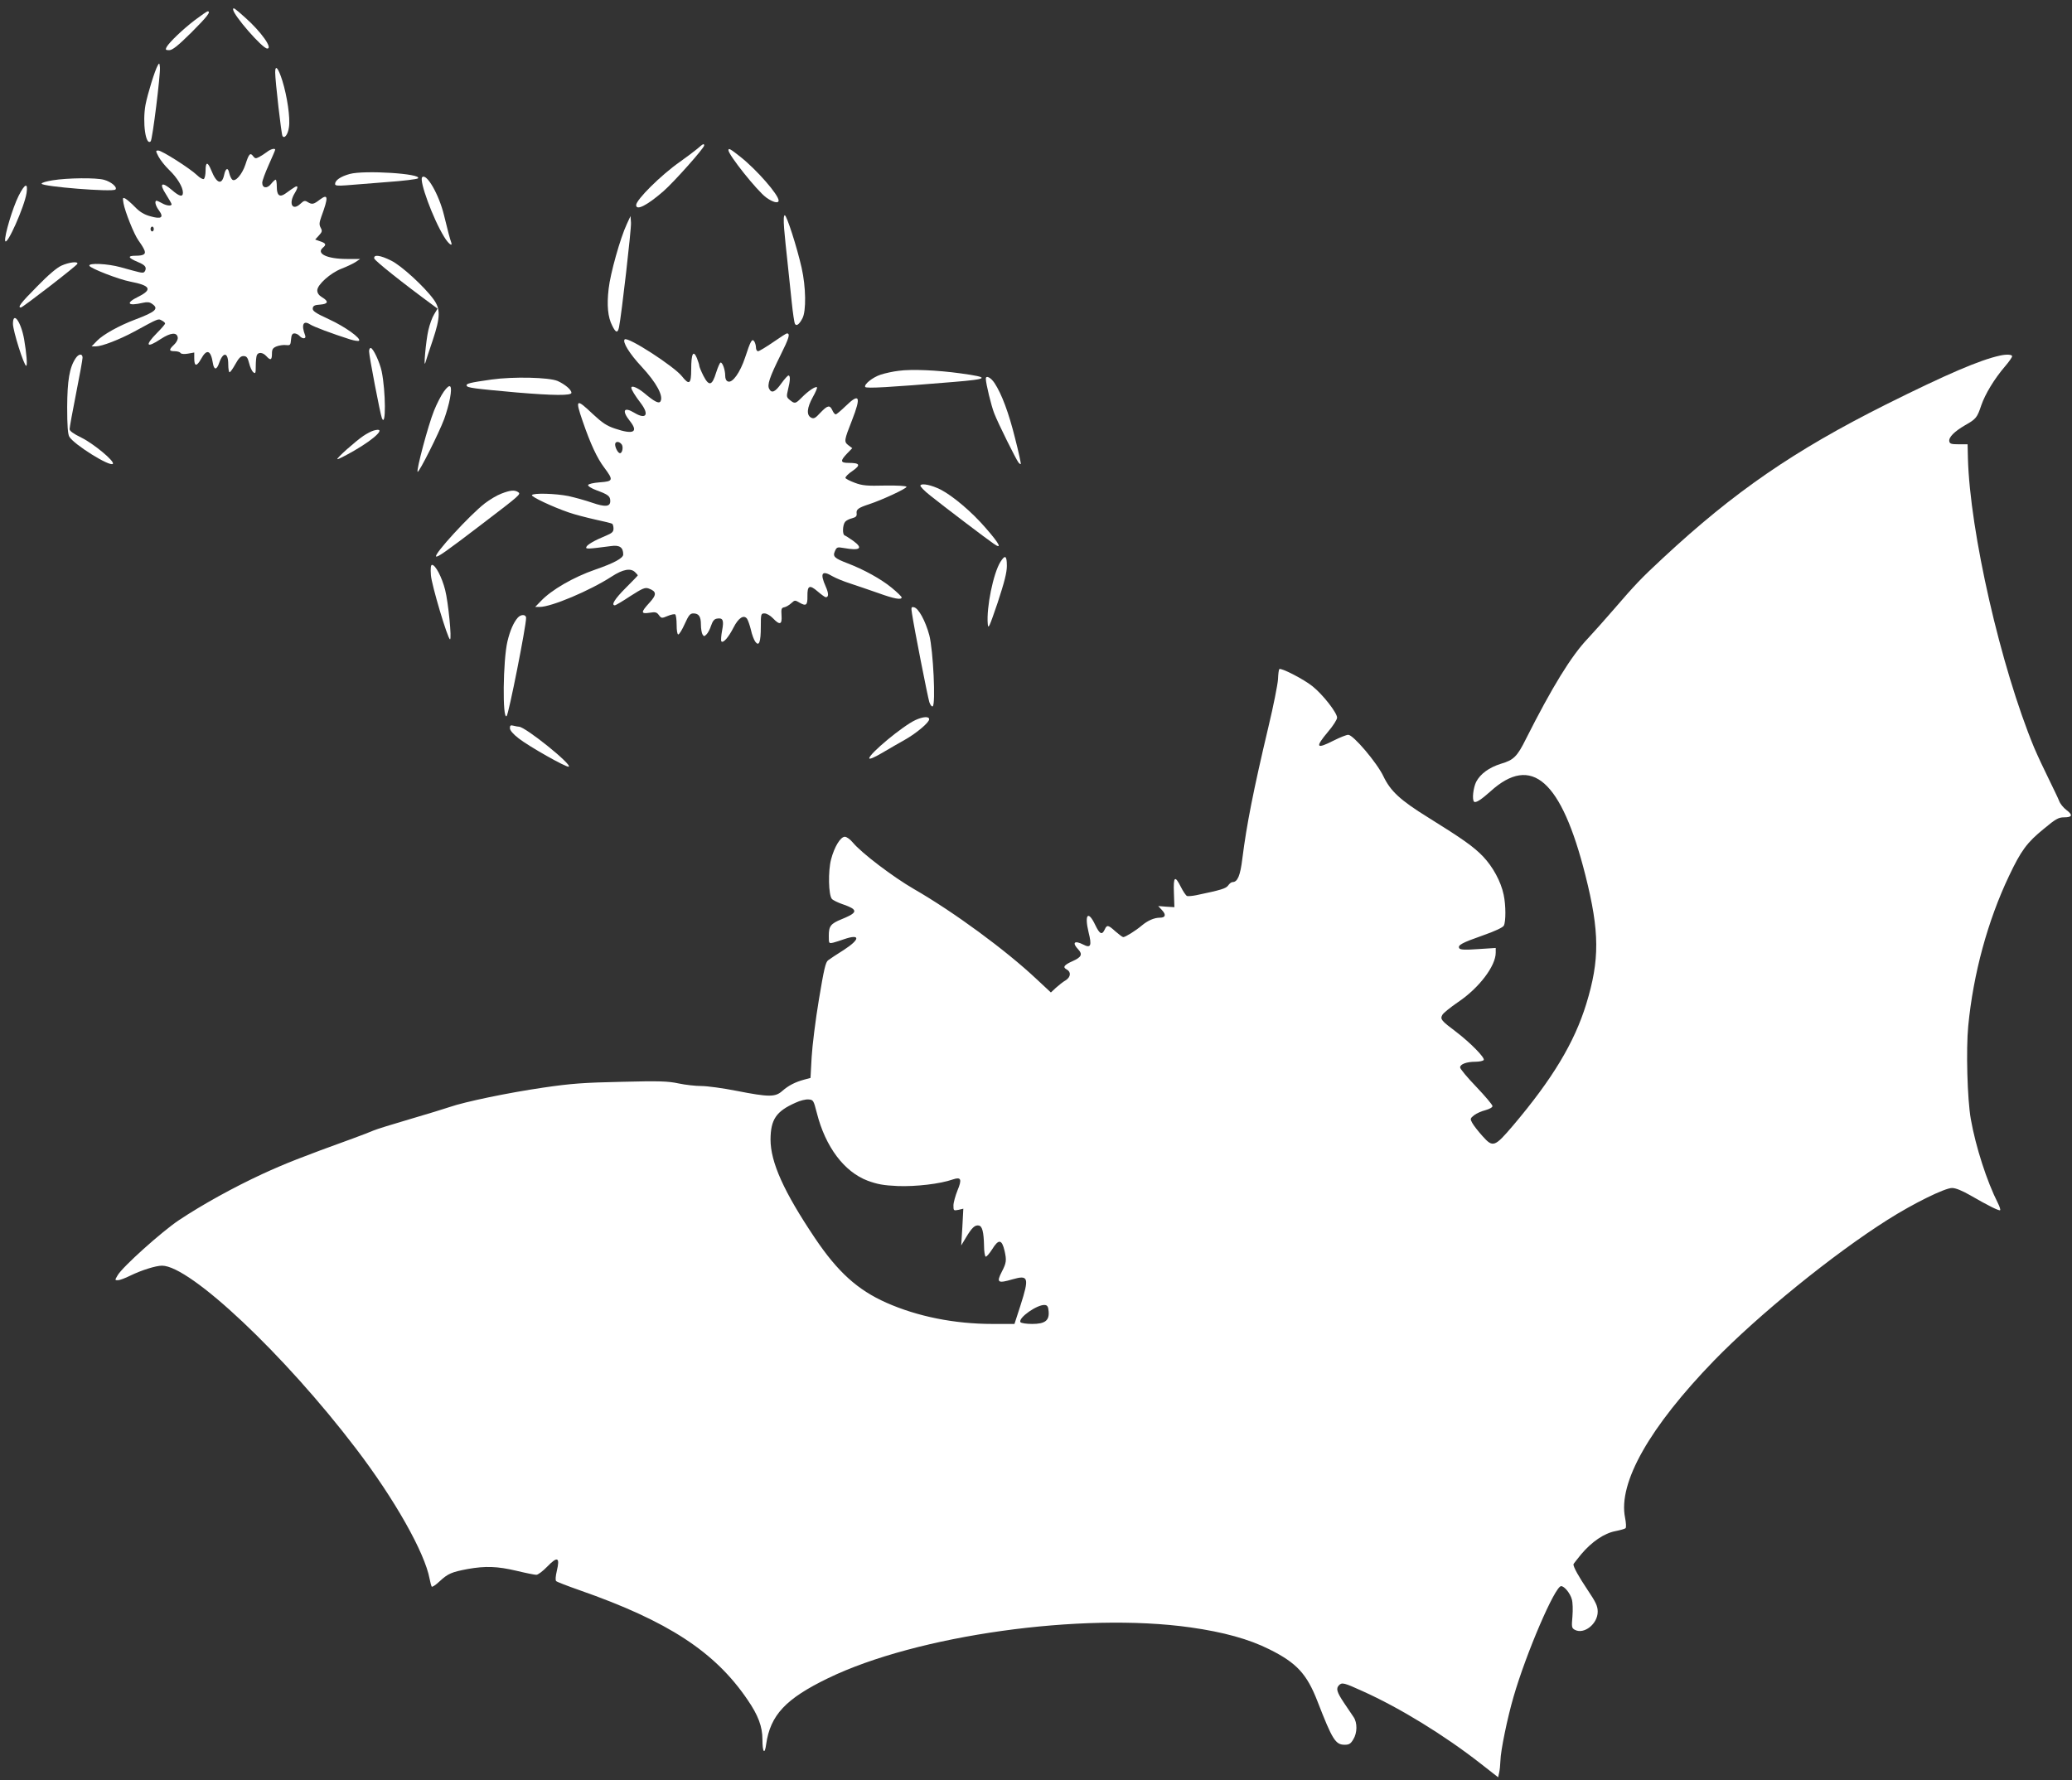 <?xml version="1.0" standalone="no"?>
<!DOCTYPE svg PUBLIC "-//W3C//DTD SVG 20010904//EN"
 "http://www.w3.org/TR/2001/REC-SVG-20010904/DTD/svg10.dtd">
<svg version="1.0" xmlns="http://www.w3.org/2000/svg"
 width="1280pt" height="1100pt" viewBox="0 0 1280 1100"
 preserveAspectRatio="xMidYMid meet">
<rect x="0" y="0" width="1280" height="1100" fill="#333333" stroke="none"/>
<g transform="translate(0,1100) scale(0.1,-0.1)"
fill="#ffffff" stroke="none">
<path d="M1440 10942 c0 -34 181 -242 211 -242 36 0 -39 105 -136 191 -67 60
-75 65 -75 51z"/>
<path d="M1204 10876 c-76 -58 -158 -137 -175 -167 -8 -16 -6 -19 16 -19 20 0
53 26 136 108 97 97 125 132 102 132 -5 0 -40 -25 -79 -54z"/>
<path d="M974 10595 c-18 -32 -62 -175 -75 -242 -20 -109 1 -257 32 -226 11
11 61 416 57 457 -3 28 -4 29 -14 11z"/>
<path d="M1700 10553 c0 -52 38 -382 45 -393 12 -20 34 9 40 54 9 56 -11 192
-41 288 -25 79 -44 101 -44 51z"/>
<path d="M4308 10081 c-18 -15 -67 -52 -108 -81 -117 -82 -270 -234 -270 -267
0 -37 69 -1 169 86 65 57 251 266 251 282 0 14 -7 11 -42 -20z"/>
<path d="M1649 10061 c-13 -10 -35 -24 -48 -31 -21 -11 -26 -10 -38 6 -17 23
-26 13 -47 -53 -20 -60 -62 -109 -81 -93 -7 6 -15 24 -19 41 -7 36 -22 31 -31
-10 -14 -67 -47 -56 -80 27 -22 54 -35 54 -35 -2 0 -25 -5 -48 -11 -52 -6 -3
-25 7 -42 24 -44 42 -217 152 -239 152 -17 0 -17 -2 1 -37 11 -21 40 -58 66
-83 50 -48 85 -106 85 -140 0 -29 -21 -25 -68 16 -63 54 -81 42 -37 -26 19
-30 35 -58 35 -62 0 -13 -33 -9 -60 7 -14 8 -28 14 -32 15 -15 0 -8 -31 14
-60 32 -44 15 -56 -54 -36 -37 10 -65 27 -93 56 -22 23 -49 46 -59 52 -18 10
-19 7 -13 -28 9 -51 65 -192 92 -229 12 -16 28 -41 34 -54 16 -30 2 -41 -51
-41 -52 0 -48 -13 12 -38 36 -15 50 -26 50 -41 0 -10 -6 -21 -12 -24 -13 -4
-20 -2 -143 32 -79 22 -199 28 -193 9 6 -16 180 -84 253 -98 125 -24 138 -49
50 -93 -82 -40 -67 -60 27 -38 27 6 42 5 57 -6 44 -30 24 -49 -103 -97 -101
-38 -199 -93 -236 -131 l-34 -35 27 0 c36 0 143 41 236 91 154 84 148 81 170
69 12 -6 21 -14 21 -19 0 -4 -22 -30 -50 -58 -78 -79 -66 -97 24 -37 60 39 99
43 104 9 2 -12 -8 -31 -23 -45 -33 -31 -32 -40 4 -40 17 0 33 -5 36 -11 4 -6
22 -8 46 -4 l39 7 0 -36 c0 -51 15 -52 42 -4 35 64 60 56 73 -25 7 -45 24 -44
39 1 25 71 56 66 56 -9 0 -27 4 -49 8 -49 5 0 21 23 36 50 21 38 33 50 50 50
19 0 26 -8 35 -44 6 -24 17 -49 26 -56 13 -11 15 -6 15 38 0 28 3 57 6 66 8
22 37 20 59 -4 26 -29 35 -25 35 14 0 28 5 36 29 46 16 6 42 10 58 8 26 -3 28
0 31 35 2 28 8 37 21 37 10 0 24 -7 31 -15 18 -21 44 -20 35 3 -25 65 -12 95
30 68 23 -15 135 -57 248 -93 27 -8 51 -12 55 -8 14 14 -85 86 -185 132 -85
39 -103 52 -101 68 2 16 12 21 46 23 50 4 54 20 12 45 -20 12 -30 26 -30 43 0
35 82 108 150 134 31 12 69 30 85 40 l30 20 -82 0 c-122 0 -192 33 -148 70 22
18 19 27 -17 39 l-31 11 23 25 c20 22 22 28 11 48 -10 19 -9 31 4 68 45 122
43 145 -10 105 -38 -29 -47 -31 -75 -14 -16 10 -23 9 -44 -11 -50 -47 -75 1
-35 66 12 19 19 37 15 40 -5 5 -13 0 -73 -43 -35 -25 -53 -12 -53 41 0 25 -3
45 -7 45 -4 0 -17 -12 -29 -27 -24 -30 -54 -26 -54 8 0 12 18 61 40 110 22 49
40 91 40 94 0 11 -29 4 -51 -14z m-699 -476 c0 -8 -4 -15 -10 -15 -5 0 -10 7
-10 15 0 8 5 15 10 15 6 0 10 -7 10 -15z"/>
<path d="M4500 10072 c0 -29 177 -251 233 -292 41 -30 77 -39 77 -19 0 35
-134 189 -236 270 -62 49 -74 56 -74 41z"/>
<path d="M2160 9925 c-57 -16 -90 -39 -90 -62 0 -10 15 -12 68 -8 37 3 150 12
251 20 101 7 188 18 193 23 29 29 -332 52 -422 27z"/>
<path d="M2608 9905 c-20 -20 67 -257 135 -367 26 -44 56 -67 44 -34 -7 18
-21 71 -44 166 -31 128 -108 262 -135 235z"/>
<path d="M325 9886 c-38 -6 -69 -15 -68 -21 4 -18 439 -53 456 -36 14 14 -26
48 -70 60 -48 14 -227 12 -318 -3z"/>
<path d="M115 9790 c-37 -74 -89 -248 -83 -278 9 -37 119 211 132 295 10 67
-10 60 -49 -17z"/>
<path d="M4844 9588 c4 -46 13 -139 21 -208 7 -69 19 -180 26 -247 7 -68 16
-128 20 -134 9 -16 26 -4 46 34 24 44 22 194 -5 313 -29 128 -92 324 -104 324
-7 0 -8 -28 -4 -82z"/>
<path d="M3872 9615 c-40 -85 -102 -306 -112 -399 -12 -102 -5 -176 22 -228
22 -45 34 -48 42 -10 15 72 77 611 74 646 l-3 41 -23 -50z"/>
<path d="M2312 9403 c2 -13 176 -152 367 -292 l24 -18 -21 -35 c-12 -19 -28
-63 -36 -99 -15 -65 -31 -244 -18 -199 4 14 24 76 45 137 48 144 49 194 5 254
-56 77 -198 208 -262 239 -68 34 -109 39 -104 13z"/>
<path d="M380 9359 c-29 -13 -82 -58 -152 -130 -101 -102 -121 -129 -99 -129
11 0 345 258 349 270 6 17 -51 10 -98 -11z"/>
<path d="M80 8999 c0 -42 68 -259 82 -259 8 0 2 77 -13 164 -19 108 -69 177
-69 95z"/>
<path d="M4775 8885 c-44 -30 -85 -55 -92 -55 -7 0 -13 10 -13 23 0 12 -5 29
-10 37 -14 21 -23 5 -57 -99 -31 -93 -78 -159 -106 -148 -11 4 -17 17 -17 36
0 35 -16 81 -28 81 -5 0 -17 -28 -28 -62 -25 -82 -44 -87 -79 -19 -14 28 -25
55 -25 61 0 6 -7 27 -15 48 -22 52 -35 27 -35 -70 0 -91 -12 -100 -57 -43 -48
61 -335 247 -354 228 -15 -15 29 -88 105 -169 91 -98 136 -181 116 -214 -10
-16 -38 -1 -101 52 -40 33 -79 49 -79 32 0 -11 24 -50 57 -93 56 -73 35 -106
-39 -61 -65 39 -78 13 -27 -51 55 -69 23 -86 -92 -47 -51 17 -78 35 -137 90
-103 98 -110 93 -63 -43 49 -143 90 -230 133 -287 59 -79 57 -86 -26 -92 -40
-3 -71 -10 -73 -17 -2 -6 21 -21 54 -33 71 -26 83 -36 83 -66 0 -35 -31 -38
-112 -10 -40 14 -106 32 -146 41 -79 16 -218 20 -226 6 -6 -10 128 -73 227
-107 37 -13 111 -32 164 -44 53 -11 100 -23 105 -26 4 -3 8 -16 8 -30 0 -20
-9 -28 -47 -44 -69 -28 -117 -56 -121 -70 -5 -13 7 -13 152 6 54 8 76 -8 76
-52 0 -22 -56 -53 -172 -93 -136 -47 -272 -126 -337 -195 l-35 -36 28 0 c72 0
311 101 445 188 69 45 118 54 145 26 9 -8 16 -17 16 -19 0 -2 -34 -37 -75 -78
-67 -67 -92 -107 -66 -107 4 0 47 25 95 57 75 48 91 55 113 47 50 -18 51 -38
5 -88 -54 -59 -54 -70 0 -62 36 6 45 4 58 -14 16 -21 18 -21 54 -6 21 9 42 13
47 10 5 -3 9 -32 9 -65 0 -34 4 -59 10 -59 6 0 24 29 40 65 24 53 33 65 53 65
34 0 47 -19 47 -69 0 -26 5 -53 10 -61 8 -13 11 -13 24 0 9 8 22 33 29 55 10
29 20 41 37 43 36 6 43 -10 31 -73 -6 -31 -8 -62 -5 -67 10 -15 44 23 75 84
31 61 64 82 84 55 6 -9 17 -40 24 -69 6 -29 19 -62 27 -73 23 -31 34 -3 34 93
0 79 1 82 23 82 13 0 36 -13 52 -30 42 -44 57 -40 53 17 -3 41 0 48 17 51 11
2 30 13 43 25 22 20 23 20 52 3 40 -23 49 -15 48 40 -1 67 13 73 63 30 23 -20
46 -36 50 -36 19 0 19 23 0 66 -37 83 -24 103 43 63 19 -11 67 -31 108 -44 40
-13 118 -40 173 -59 99 -36 145 -44 145 -27 0 5 -28 32 -62 60 -66 54 -171
112 -273 151 -81 31 -92 42 -77 75 11 25 15 26 55 19 101 -18 122 -2 57 45
-23 16 -46 31 -52 33 -15 5 -13 65 3 84 6 8 26 18 43 22 23 6 30 13 28 29 -4
26 11 36 78 58 79 26 230 96 230 107 0 6 -53 9 -132 8 -112 -3 -142 0 -187 17
-30 11 -57 25 -58 30 -2 6 17 26 43 43 53 37 47 50 -23 50 -52 0 -54 12 -10
58 l32 33 -24 18 c-28 22 -27 29 23 156 57 146 46 170 -41 85 -28 -27 -55 -50
-60 -50 -6 0 -15 11 -21 25 -16 34 -29 32 -74 -15 -32 -35 -41 -39 -58 -30
-29 16 -25 61 11 126 17 30 29 58 26 61 -9 8 -55 -23 -95 -64 -38 -38 -42 -39
-72 -15 -22 18 -22 22 -12 65 14 55 15 87 3 87 -5 0 -25 -22 -45 -50 -37 -52
-59 -62 -74 -33 -14 24 2 72 69 207 54 108 62 136 40 136 -4 0 -43 -25 -86
-55z m-935 -630 c12 -15 5 -55 -10 -55 -12 0 -30 34 -30 54 0 20 24 21 40 1z"/>
<path d="M2280 8829 c0 -28 68 -383 79 -412 26 -66 24 166 -1 288 -12 57 -53
145 -68 145 -6 0 -10 -10 -10 -21z"/>
<path d="M467 8786 c-38 -57 -51 -136 -52 -301 0 -114 4 -167 13 -183 28 -48
250 -187 269 -168 14 15 -119 125 -194 162 -51 25 -73 41 -73 53 0 10 18 109
40 220 22 110 40 210 40 221 0 27 -24 25 -43 -4z"/>
<path d="M12355 8803 c-124 -27 -327 -114 -706 -303 -566 -284 -934 -537
-1374 -946 -140 -130 -171 -163 -310 -324 -49 -57 -120 -136 -156 -175 -103
-108 -221 -301 -382 -620 -54 -109 -76 -131 -155 -154 -73 -23 -127 -62 -153
-112 -18 -37 -26 -109 -13 -122 10 -10 44 12 101 63 255 232 439 69 587 -518
88 -349 89 -522 5 -796 -73 -237 -208 -462 -451 -749 -115 -135 -125 -139
-190 -66 -27 30 -55 66 -63 81 -14 25 -13 28 12 48 14 11 46 25 70 31 25 7 43
17 43 25 0 8 -45 61 -100 119 -55 57 -100 111 -100 120 0 20 40 35 95 35 24 0
47 5 51 11 8 14 -82 106 -171 174 -92 69 -99 78 -85 104 6 12 50 47 98 80 128
86 232 222 232 305 l0 29 -109 -7 c-82 -6 -111 -4 -116 5 -12 19 16 34 147 80
72 25 123 49 128 60 13 24 13 126 -1 191 -17 82 -67 173 -128 237 -59 61 -126
108 -338 240 -173 107 -233 163 -277 255 -40 84 -186 256 -217 256 -11 0 -51
-16 -89 -35 -110 -56 -118 -44 -35 55 30 35 55 74 55 86 0 30 -88 143 -152
194 -53 43 -195 116 -205 106 -3 -3 -7 -31 -8 -63 -2 -32 -28 -164 -59 -293
-94 -397 -135 -607 -161 -813 -13 -108 -30 -147 -61 -147 -7 0 -19 -9 -27 -21
-14 -19 -44 -28 -197 -60 -25 -5 -50 -7 -57 -5 -7 3 -24 28 -38 56 -37 74 -47
65 -43 -37 l3 -88 -50 3 -50 4 24 -26 c26 -28 21 -46 -14 -46 -34 0 -74 -17
-111 -48 -39 -33 -102 -72 -115 -72 -5 0 -26 16 -48 35 -45 41 -53 42 -66 13
-17 -37 -31 -31 -59 27 -44 93 -68 66 -41 -46 21 -83 13 -99 -33 -75 -55 28
-71 12 -31 -30 28 -30 20 -48 -34 -72 -54 -24 -64 -38 -37 -52 28 -15 25 -47
-7 -67 -16 -9 -42 -30 -60 -46 l-31 -29 -88 82 c-190 179 -513 416 -758 557
-128 74 -325 223 -379 289 -16 19 -37 34 -48 34 -27 0 -65 -63 -85 -140 -19
-73 -16 -219 5 -244 7 -8 36 -22 64 -32 29 -9 59 -23 67 -30 19 -19 3 -33 -70
-63 -69 -28 -80 -43 -80 -103 0 -48 0 -48 28 -42 15 4 44 13 66 21 102 35 101
0 -1 -66 -43 -27 -87 -56 -97 -64 -16 -11 -26 -56 -57 -242 -21 -125 -41 -286
-45 -357 l-7 -128 -41 -11 c-54 -15 -94 -35 -134 -70 -43 -38 -82 -38 -281 1
-85 17 -183 30 -218 30 -35 0 -99 7 -141 16 -65 14 -120 16 -352 10 -232 -5
-308 -10 -485 -36 -218 -32 -483 -87 -578 -120 -29 -10 -140 -44 -246 -75
-106 -31 -206 -62 -224 -70 -18 -8 -75 -30 -127 -49 -315 -114 -421 -156 -560
-220 -177 -82 -369 -188 -515 -285 -106 -71 -348 -288 -378 -340 -18 -30 -18
-31 1 -31 11 0 46 13 78 29 68 33 156 61 195 61 173 0 756 -549 1198 -1130
239 -313 425 -643 455 -805 4 -22 10 -43 13 -48 3 -4 25 10 49 33 52 48 74 57
174 76 109 19 181 17 300 -11 58 -14 113 -25 123 -25 11 0 41 23 68 51 63 65
79 58 59 -26 -8 -34 -10 -59 -4 -64 5 -5 70 -30 144 -56 547 -191 837 -381
1038 -677 66 -96 92 -166 92 -245 0 -80 14 -98 23 -30 26 180 120 281 382 408
548 266 1569 409 2240 314 204 -29 360 -72 486 -135 169 -84 232 -152 298
-322 92 -237 111 -268 168 -268 27 0 37 6 53 33 25 40 26 103 2 138 -9 14 -36
54 -60 89 -44 66 -50 88 -30 108 18 18 30 16 146 -37 229 -103 503 -271 727
-446 l110 -86 6 28 c4 15 7 49 8 74 1 61 43 265 81 395 78 270 256 684 294
684 20 0 56 -44 66 -81 6 -19 7 -66 4 -105 -6 -67 -5 -73 15 -84 57 -30 141
37 141 112 0 35 -11 58 -64 137 -54 81 -86 138 -86 156 0 2 22 30 48 62 65 77
142 130 212 143 30 6 58 14 62 18 5 5 3 34 -3 65 -44 216 152 560 550 971 276
284 736 657 1071 869 159 101 354 197 399 197 22 0 62 -16 114 -46 109 -63
177 -97 183 -91 3 3 -3 22 -14 44 -68 134 -137 348 -167 518 -22 123 -30 432
-16 576 31 323 121 652 252 927 74 156 110 206 216 292 72 60 90 70 123 70 52
0 57 14 16 45 -19 14 -40 40 -46 58 -7 18 -37 79 -65 137 -29 58 -69 144 -89
191 -206 498 -397 1334 -409 1789 l-2 85 -55 0 c-45 0 -55 3 -58 18 -5 25 31
61 98 100 67 38 74 46 100 124 24 69 80 162 146 239 24 28 44 56 44 63 0 11
-35 13 -75 4z m-7309 -4679 c53 -210 169 -364 314 -419 61 -22 96 -29 187 -33
111 -4 260 13 340 41 50 17 57 1 28 -68 -13 -33 -25 -75 -25 -93 0 -32 1 -33
31 -27 l30 7 -6 -114 -7 -113 30 50 c36 60 55 78 79 73 21 -4 30 -39 32 -125
0 -34 5 -64 10 -67 4 -3 22 17 40 45 40 65 60 63 77 -10 13 -58 11 -74 -17
-128 -35 -68 -25 -74 67 -47 98 28 103 10 48 -162 l-37 -114 -136 0 c-235 0
-463 46 -655 131 -178 79 -301 190 -442 400 -192 286 -274 468 -274 609 1 124
35 174 155 227 27 13 64 22 80 20 29 -2 31 -5 51 -83z m1432 -1226 c5 -57 -22
-78 -102 -78 -36 0 -68 5 -72 11 -16 26 105 111 151 106 15 -1 21 -11 23 -39z"/>
<path d="M5552 8709 c-35 -4 -85 -15 -112 -24 -49 -16 -104 -60 -95 -76 7 -10
148 -2 545 31 220 18 228 28 45 53 -144 20 -304 27 -383 16z"/>
<path d="M3036 8655 c-134 -19 -158 -25 -153 -38 4 -13 45 -18 310 -42 226
-19 337 -20 337 -2 0 19 -39 52 -85 73 -54 23 -274 28 -409 9z"/>
<path d="M6090 8660 c0 -29 34 -169 52 -214 23 -60 135 -285 150 -304 6 -7 12
-11 14 -9 2 2 -13 73 -35 158 -39 158 -83 275 -127 342 -23 35 -54 50 -54 27z"/>
<path d="M2742 8581 c-16 -22 -44 -76 -61 -119 -36 -89 -111 -371 -101 -377 9
-5 131 238 164 326 13 36 30 94 36 129 15 82 2 96 -38 41z"/>
<path d="M2309 8340 c-15 -4 -43 -19 -64 -33 -51 -35 -167 -138 -161 -144 2
-3 49 21 103 52 135 78 204 148 122 125z"/>
<path d="M5686 8001 c-4 -5 24 -34 61 -63 85 -68 347 -267 391 -297 56 -39 37
-1 -49 97 -86 100 -203 198 -278 237 -56 28 -116 41 -125 26z"/>
<path d="M3097 7950 c-27 -10 -72 -37 -102 -60 -93 -72 -315 -314 -301 -328 8
-7 60 29 281 198 241 184 245 187 225 200 -22 14 -49 11 -103 -10z"/>
<path d="M6180 7528 c-44 -71 -87 -282 -78 -383 3 -35 9 -21 61 131 42 128 57
186 57 228 0 64 -11 70 -40 24z"/>
<path d="M2662 7446 c4 -59 104 -395 118 -396 12 0 -11 231 -30 305 -20 79
-60 155 -81 155 -8 0 -10 -22 -7 -64z"/>
<path d="M5634 7209 c13 -89 97 -515 107 -547 6 -18 15 -29 21 -26 19 12 3
346 -21 439 -24 89 -67 168 -95 173 -17 4 -18 -1 -12 -39z"/>
<path d="M3198 7183 c-26 -30 -47 -79 -63 -145 -28 -117 -32 -490 -5 -462 13
14 120 554 120 606 0 23 -32 24 -52 1z"/>
<path d="M5655 6551 c-78 -36 -285 -208 -285 -236 0 -8 30 4 79 33 44 26 108
63 142 82 72 41 149 106 149 126 0 19 -37 17 -85 -5z"/>
<path d="M3150 6501 c0 -13 19 -36 54 -63 62 -49 294 -180 309 -175 27 9 -268
247 -307 247 -6 0 -21 3 -33 6 -19 5 -23 2 -23 -15z"/>
</g>
</svg>
